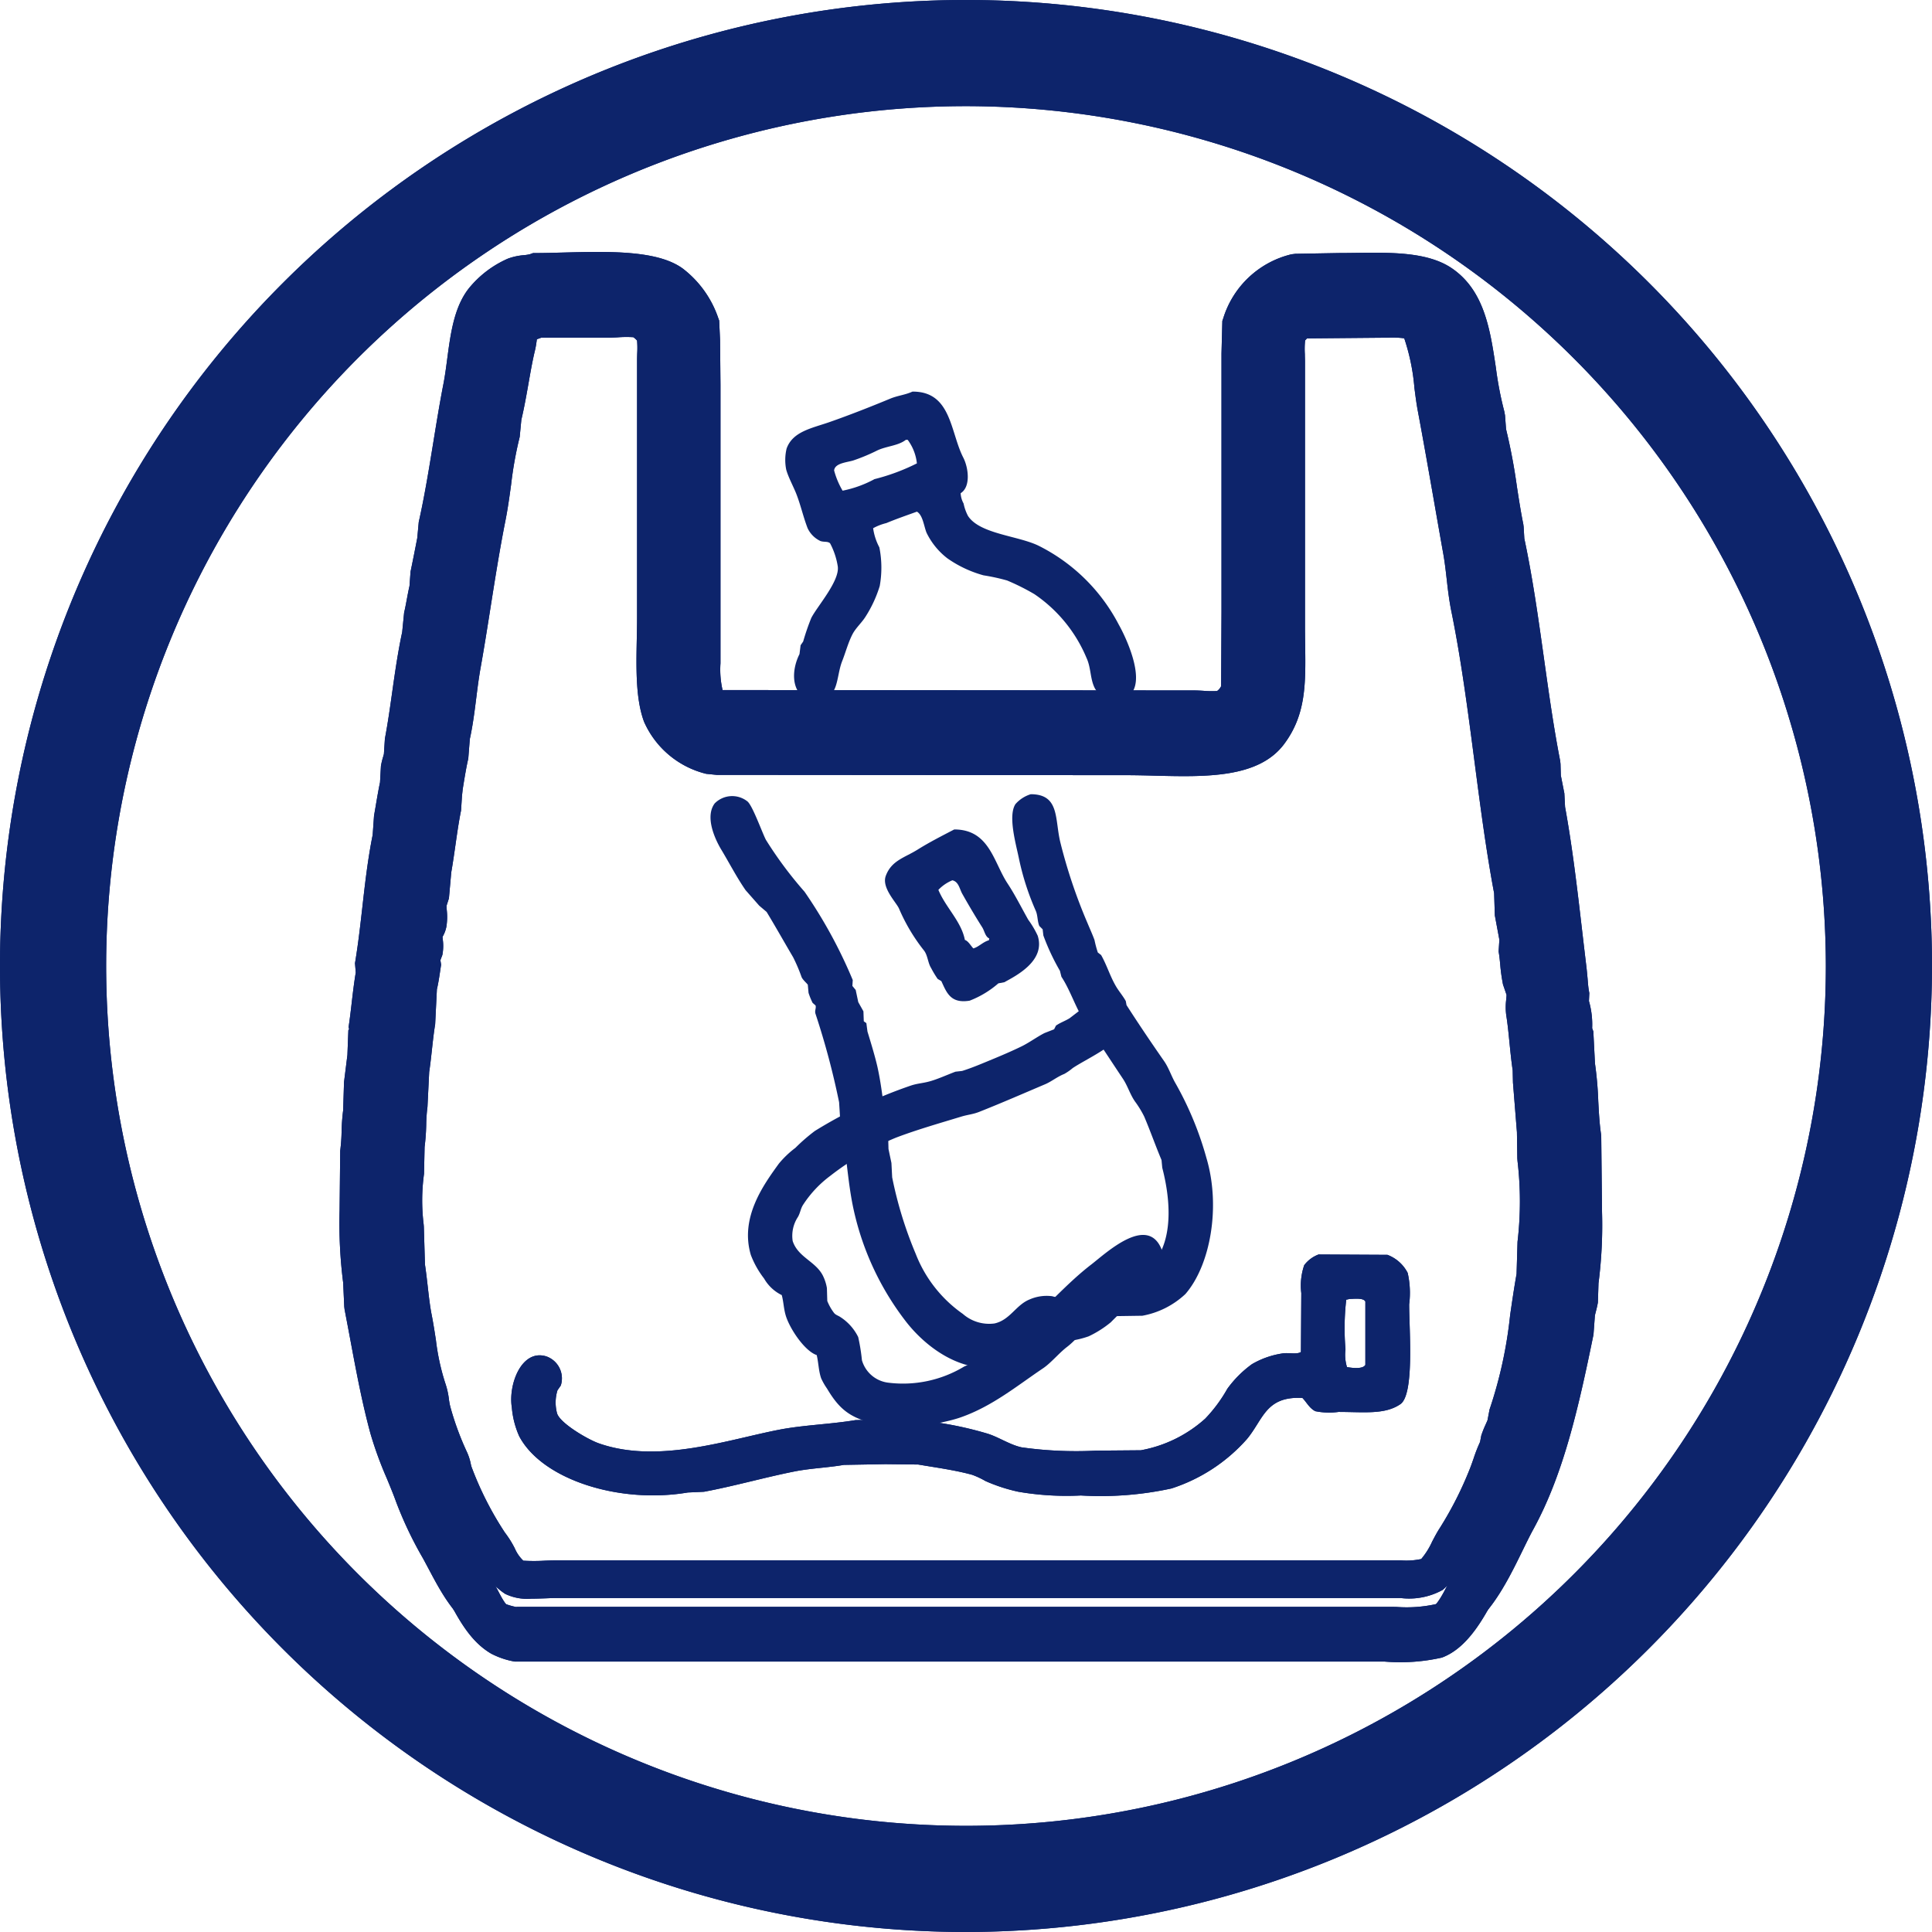 <svg xmlns="http://www.w3.org/2000/svg" width="155" height="155" viewBox="0 0 155 155">
  <g id="Group_1140" data-name="Group 1140" transform="translate(-1633.001 -3164.703)">
    <path id="Path_929" data-name="Path 929" d="M2014.076,3273.5a14.6,14.6,0,0,0-6.437-6.349c-1.652-.811-4.721-.939-5.669-2.391a3.712,3.712,0,0,1-.355-1,1.873,1.873,0,0,1-.236-.827c.823-.507.632-2.037.207-2.864-1.047-2.039-.945-5.31-4.075-5.286-.575.266-1.174.314-1.772.561-1.559.647-3.3,1.332-4.9,1.89-1.394.487-2.939.745-3.426,2.126a3.969,3.969,0,0,0-.029,1.683c.167.606.57,1.34.8,1.919.375.957.55,1.82.915,2.776a2.14,2.14,0,0,0,1.034,1.034c.294.1.57.006.768.177a5.885,5.885,0,0,1,.62,1.86c.162,1.175-1.664,3.217-2.126,4.134a18.445,18.445,0,0,0-.65,1.889l-.207.3c-.029.236-.058.472-.088.709-.605,1.2-.673,2.791.384,3.514a2.056,2.056,0,0,0,1.033.147c1.789-.021,1.49-1.791,2.008-3.1.276-.7.479-1.481.827-2.155.26-.5.745-.928,1.033-1.388a9.912,9.912,0,0,0,1.152-2.48,8.3,8.3,0,0,0-.03-3.1,4.644,4.644,0,0,1-.5-1.536,4.321,4.321,0,0,1,1.063-.413c.779-.326,1.623-.617,2.451-.916.473.277.555,1.146.768,1.683a5.743,5.743,0,0,0,1.683,2.067,9.347,9.347,0,0,0,2.894,1.359,15.962,15.962,0,0,1,1.89.413,18.253,18.253,0,0,1,2.185,1.093,11.56,11.56,0,0,1,4.193,5.138c.365.783.275,1.711.679,2.45a1.881,1.881,0,0,0,2.953.325c.982-1.321-.468-4.423-1.034-5.433m-19.636-11.693a9.061,9.061,0,0,1-2.539.915,6.481,6.481,0,0,1-.68-1.624c.063-.59,1.023-.643,1.536-.8a15.059,15.059,0,0,0,1.919-.8c.753-.359,1.687-.372,2.3-.856h.148a3.858,3.858,0,0,1,.738,1.89,16.457,16.457,0,0,1-3.425,1.27" transform="translate(-291.307 -58.662)" fill="#0d246b" fill-rule="evenodd"/>
    <path id="Path_920" data-name="Path 920" d="M2015.641,3287.083c2.316.006,1.915,1.972,2.362,3.839a42.174,42.174,0,0,0,2.185,6.5c.2.483.408.934.561,1.358a8.837,8.837,0,0,0,.266,1l.266.207c.479.85.717,1.712,1.21,2.539.223.373.565.776.768,1.152.02.108.04.216.059.324.962,1.5,1.992,3.026,3.012,4.489.4.578.581,1.218.945,1.831a26.464,26.464,0,0,1,2.451,5.935c1.168,3.91.321,8.616-1.683,10.925a6.82,6.82,0,0,1-3.455,1.742l-2.037.03q-.252.25-.5.5a8.39,8.39,0,0,1-1.772,1.122,7.3,7.3,0,0,1-2.126.413l-1.24-.029a8.129,8.129,0,0,1-2.953,1.919c-3.7,1.039-6.815-1.513-8.357-3.514a22.574,22.574,0,0,1-4.163-8.888c-.518-2.3-.6-4.909-1.093-7.264q-.043-.708-.088-1.417a62.265,62.265,0,0,0-1.89-7.087c-.093-.253.071-.46,0-.679l-.236-.207a5.85,5.85,0,0,1-.325-.8c-.02-.216-.039-.433-.059-.65-.063-.115-.4-.383-.5-.62a13.562,13.562,0,0,0-.679-1.594c-.717-1.215-1.4-2.436-2.126-3.632l-.591-.5-1.092-1.24c-.717-1.031-1.3-2.171-1.949-3.248-.543-.9-1.324-2.664-.532-3.721a1.971,1.971,0,0,1,2.6-.177c.414.283,1.194,2.5,1.506,3.1a31.594,31.594,0,0,0,3.1,4.164,38.525,38.525,0,0,1,3.868,7.087c-.009.157-.019.315-.029.472l.266.325c.069.325.137.649.206.974l.414.738c.01.266.019.532.029.8l.207.147q.043.341.089.679c.256.837.6,1.959.8,2.835.4,1.8.525,3.68.856,5.463l.03,1.122q.117.561.236,1.122.03.576.059,1.152a31.877,31.877,0,0,0,1.89,6.141,10.535,10.535,0,0,0,3.779,4.814,3.2,3.2,0,0,0,2.54.767c1.244-.274,1.712-1.474,2.8-1.919a3.408,3.408,0,0,1,1.831-.266,2.432,2.432,0,0,0,1.653-.088c.472-.255.726-.732,1.122-1.034a7.929,7.929,0,0,1,1.506-.827c.612-.278,1.485.074,2.156-.029a2.639,2.639,0,0,0,2.067-1.211c1.185-1.964.921-4.821.325-7.116-.02-.207-.04-.414-.059-.62-.49-1.163-.9-2.338-1.388-3.485a7.959,7.959,0,0,0-.739-1.21c-.406-.583-.585-1.248-.974-1.831-.978-1.464-1.977-3.011-2.982-4.459-.781-1.123-1.2-2.588-1.949-3.72-.04-.158-.079-.315-.118-.473a18.183,18.183,0,0,1-1.329-2.834c-.02-.168-.039-.335-.059-.5-.089-.089-.177-.178-.266-.266-.16-.369-.122-.868-.295-1.24a21.024,21.024,0,0,1-1.358-4.252c-.24-1.146-.865-3.343-.266-4.282a2.669,2.669,0,0,1,1.24-.8" transform="translate(-299.939 -58.662)" fill="#0d246b" fill-rule="evenodd"/>
    <path id="Path_925" data-name="Path 925" d="M2033.092,3298.45a7.459,7.459,0,0,0-.767-1.3c-.563-1-1.044-1.973-1.654-2.9-1.127-1.7-1.45-4.339-4.282-4.34-1.047.546-2.006,1.033-2.952,1.625-1.031.643-2.085.864-2.54,2.1-.352.956.854,2.134,1.063,2.627a14.725,14.725,0,0,0,2.008,3.367c.291.378.312,1,.561,1.389a7.7,7.7,0,0,0,.532.885c.1.058.2.117.295.177.418.9.728,1.826,2.274,1.565a7.734,7.734,0,0,0,2.3-1.388l.472-.089c1.026-.555,3.309-1.742,2.687-3.721m-3.927.355c-.485.14-.8.53-1.24.65-.2-.2-.4-.589-.679-.68-.283-1.481-1.544-2.607-2.126-4.015a3.262,3.262,0,0,1,1.122-.768c.51.115.571.689.8,1.093.486.865,1.056,1.832,1.6,2.686.181.289.238.747.561.887l-.03.147" transform="translate(-316.832 -58.662)" fill="#0d246b" fill-rule="evenodd"/>
    <path id="Path_921" data-name="Path 921" d="M1995.562,3303.707a1.891,1.891,0,0,1,1.24,2.628c-.53,1.016-2.792,2.035-3.809,2.716a4.441,4.441,0,0,1-.679.473c-.575.228-1.018.607-1.536.827-1.746.741-3.5,1.508-5.285,2.214-.523.207-.907.22-1.447.384-1.69.515-3.567,1.051-5.226,1.683a22.488,22.488,0,0,0-5.286,3.071,9,9,0,0,0-2.185,2.333c-.2.317-.218.646-.413.974a2.752,2.752,0,0,0-.414,1.92c.43,1.31,1.836,1.623,2.422,2.775a3.563,3.563,0,0,1,.324,1l.03,1.034a4.094,4.094,0,0,0,.531.945c.136.183.339.22.532.354a4.015,4.015,0,0,1,1.417,1.595,15.4,15.4,0,0,1,.3,1.86,2.51,2.51,0,0,0,2.1,1.8,9.493,9.493,0,0,0,6.112-1.3,10.615,10.615,0,0,0,1.388-.709c.937-.823,2.078-1.434,3.042-2.215,2.011-1.629,3.692-3.669,5.757-5.255,1.2-.926,4.616-4.156,5.7-1.063a1.94,1.94,0,0,1-.531,1.742,11.336,11.336,0,0,1-1.476.974c-1.191.859-2.338,1.852-3.455,2.805-.764.652-1.389,1.548-2.185,2.156-.642.49-1.294,1.293-1.92,1.712-2.057,1.38-4.05,3.036-6.584,3.928-1.029.361-2.166.51-3.249.8a7.867,7.867,0,0,1-3.188-.177c-2.353-.477-3.263-1.158-4.312-2.924a5.134,5.134,0,0,1-.472-.826c-.208-.614-.2-1.188-.354-1.861-.976-.327-2.167-2.126-2.481-3.159-.174-.575-.178-1.126-.325-1.654a3.29,3.29,0,0,1-1.417-1.328,7.393,7.393,0,0,1-1.063-1.89c-.891-3,1.014-5.621,2.244-7.323a7.726,7.726,0,0,1,1.329-1.27,14.666,14.666,0,0,1,1.565-1.358,38.118,38.118,0,0,1,7.677-3.632c.575-.194.973-.187,1.565-.355.646-.182,1.432-.542,2.038-.767l.531-.059c.487-.149,1.065-.373,1.595-.591,1.05-.432,2.145-.878,3.189-1.387.611-.3,1.233-.762,1.83-1.064l.768-.3.148-.295c.349-.245.737-.371,1.092-.591l1-.767.443-.089c.187-.125.362-.414.62-.472.22-.051.544.06.768-.03" transform="translate(-273.926 -58.662)" fill="#0d246b" fill-rule="evenodd"/>
    <g id="Group_445" data-name="Group 445" transform="translate(-0.02 -110)">
      <path id="Path_917" data-name="Path 917" d="M2002.384,3378.365a77.5,77.5,0,1,1,77.5-77.5,77.588,77.588,0,0,1-77.5,77.5m0-146.483a68.983,68.983,0,1,0,68.983,68.983,69.062,69.062,0,0,0-68.983-68.983" transform="translate(-291.863 51.337)" fill="#0d246b"/>
      <path id="Path_918" data-name="Path 918" d="M2051.816,3319.349q-.016-1.455-.031-2.91c-.28-1.86-.2-4.1-.5-5.885q-.063-1.247-.125-2.495c-.044-.128-.164-.128-.217-.287a4.321,4.321,0,0,0-.156-2.367c.011-.234.021-.469.031-.7-.108-.609-.125-1.37-.218-2.144-.509-4.3-.941-8.805-1.707-13.111-.021-.406-.042-.811-.063-1.215q-.14-.688-.279-1.376-.016-.543-.031-1.087c-1.138-6.016-1.65-12.462-2.889-18.389q-.031-.544-.062-1.088c-.5-2.521-.751-5.394-1.4-7.867l-.093-1.279c-1.112-3.957-.626-8.849-3.6-10.937-1.807-1.268-5.139-.992-8.2-.992l-3.478.064a6.149,6.149,0,0,0-4.38,4.254l-.061,2.4V3273.2q-.016,3.2-.031,6.4a2.531,2.531,0,0,1-1.181,1.534,6.951,6.951,0,0,1-2.484.1h-6.118l-31.989-.033c-1.507-.379-1.366-2.261-1.366-4.221v-22.45q-.014-1.807-.031-3.614-.031-.687-.062-1.375a7.071,7.071,0,0,0-2.3-3.326c-1.957-1.5-7.34-1.007-10.839-.992-.519.205-1.226.137-1.739.352a6.857,6.857,0,0,0-2.391,1.823c-1.4,1.628-1.379,4.8-1.863,7.356-.7,3.685-1.177,7.72-1.988,11.417-.031.394-.062.789-.093,1.183-.159.849-.388,2.045-.558,2.878q-.032.545-.062,1.087c-.155.63-.31,1.708-.466,2.336q-.063.735-.124,1.47c-.6,2.8-.879,6-1.4,8.827-.02.394-.042.789-.062,1.183-.061.328-.188.641-.249,1.023q-.031.657-.062,1.312c-.172.779-.356,2.019-.5,2.814q-.047.751-.094,1.5c-.688,3.468-.838,6.93-1.4,10.426q.032.384.062.767c-.254,1.512-.348,2.835-.558,4.35.041.181.083.363.124.544l-.186.288q-.032.831-.062,1.662l-.28,2.3q-.031,1.135-.062,2.271c-.159,1-.08,2.306-.249,3.421v1.728q-.016,1.359-.031,2.718a39.538,39.538,0,0,0,.28,6.012q.047,1.04.093,2.079c.663,3.512,1.2,6.876,2.05,10.106.5,1.88,1.409,3.758,2.019,5.5a30.3,30.3,0,0,0,2.049,4.413c1.129,2.1,2.114,4.483,4.131,5.661a6.458,6.458,0,0,0,1.894.639h69.783a15.088,15.088,0,0,0,4.6-.319c2.953-1.087,4.487-5.606,5.964-8.379,2.353-4.423,3.528-9.9,4.658-15.575l.093-1.5c.064-.3.188-.721.249-1.087q.016-.736.031-1.472a39.361,39.361,0,0,0,.28-6.108q-.016-1.44-.031-2.878m-3.758,5.948q-.03,1.279-.062,2.558c-.705,4.05-.964,8.182-2.267,11.577l-.093.672c-.112.376-.417.96-.527,1.344l-.093.575c-.369.723-.551,1.494-.87,2.3a31.2,31.2,0,0,1-2.546,5.148c-.559.875-1.1,2.4-1.895,2.975-.644.463-1.775.384-2.888.384h-67.455c-.776,0-2.67.173-3.168-.128-1.039-.632-1.237-1.8-1.956-2.719a27.719,27.719,0,0,1-2.858-5.692c-.187-.457-.165-.795-.372-1.247a25.512,25.512,0,0,1-1.429-4,18.364,18.364,0,0,0-.372-1.823,40.99,40.99,0,0,1-1.15-5.853c-.25-1.3-.347-2.884-.558-4.285q-.047-1.614-.093-3.23a17.954,17.954,0,0,1,.031-4.6q.016-1.056.031-2.111c.172-1.143.089-2.4.249-3.421q.061-1.392.124-2.783c.188-1.222.293-2.831.5-4.03q.063-1.422.124-2.846c.122-.46.221-1.171.311-1.791l-.093-.608.249-.543c.11-.486-.12-1.179.031-1.631a3.571,3.571,0,0,0,.28-.64c.1-.574-.064-1.217,0-1.727q.124-.4.249-.8.061-.927.123-1.854c.284-1.625.484-3.6.808-5.213q.031-.655.062-1.311c.139-.872.328-2.163.528-3.007l.093-1.471c.414-1.864.523-3.882.869-5.884.683-3.955,1.226-8.2,1.988-12.121.463-2.387.584-4.837,1.18-7.067l.093-1.248c.438-1.835.694-4,1.118-5.82a4.908,4.908,0,0,1,.342-1.44c.279-.482.8-.559,1.335-.8h5.559a10.419,10.419,0,0,1,2.639.064,2.592,2.592,0,0,1,1.088.959,5.8,5.8,0,0,1,.186,2.367v21.2c0,2.706-.265,6.02.466,8.028a5.9,5.9,0,0,0,3.945,3.325l.869.064h32.454c4.4,0,9.52.682,11.429-1.95,1.7-2.343,1.366-4.9,1.366-8.891v-21.683a6.393,6.393,0,0,1,.187-2.463,2.609,2.609,0,0,1,1.087-.959l1.895-.064h4.442c1.075,0,2.3-.123,2.857.416,1.014.984,1.213,4.954,1.553,6.812.7,3.828,1.377,7.94,2.049,11.8.293,1.682.324,3.11.653,4.766,1.5,7.537,2.1,16.018,3.447,23.313q.031.976.062,1.951.187.975.373,1.952c-.02.33-.042.66-.062.991.118.741.137,1.643.311,2.462l.28.8c.124.586-.1,1.192,0,1.854.219,1.389.313,3.222.527,4.606.011.49.02.981.031,1.471q.156,1.839.311,3.678.016,1.1.031,2.206a30.672,30.672,0,0,1,0,7.132" transform="translate(-291.863 51.338)" fill="#0d246b" fill-rule="evenodd"/>
      <path id="Path_919" data-name="Path 919" d="M2037.769,3355.312c-.3,0-.605,0-.907-.008s-.574-.007-.855-.007l-70.107-.023a8.05,8.05,0,0,1-2.378-.8c-2.1-1.195-3.231-3.323-4.227-5.2-.16-.3-.32-.6-.483-.9a30.408,30.408,0,0,1-2.15-4.52c-.22-.613-.482-1.244-.748-1.888a29.9,29.9,0,0,1-1.308-3.587c-.673-2.477-1.139-4.971-1.632-7.612q-.217-1.161-.444-2.345l-.027-.218-.088-1.935a37.531,37.531,0,0,1-.286-5.793l.049-4.79a14.105,14.105,0,0,0,.112-1.546,15.7,15.7,0,0,1,.124-1.695l.07-2.264.272-2.179.076-1.98.059-.089-.04-.17.041-.284c.084-.588.149-1.144.213-1.7.089-.763.181-1.552.321-2.393l-.062-.743.03-.185c.234-1.427.4-2.889.56-4.3.214-1.895.435-3.853.829-5.811l.108-1.535.139-.806c.107-.635.226-1.336.342-1.869l.073-1.318a6.043,6.043,0,0,1,.181-.753c.019-.069.041-.137.057-.206l.08-1.231c.221-1.172.4-2.4.58-3.693.23-1.619.468-3.293.807-4.856l.157-1.58c.073-.285.144-.672.216-1.059s.143-.758.214-1.064l.084-1.148c.163-.779.382-1.885.539-2.7l.119-1.281c.462-2.052.821-4.264,1.169-6.4.253-1.552.513-3.156.811-4.681.123-.63.211-1.3.3-1.977.286-2.159.581-4.391,1.915-5.9a8.356,8.356,0,0,1,2.955-2.174,4.755,4.755,0,0,1,1.283-.279,3.4,3.4,0,0,0,.487-.076l.253-.094.279,0c.63,0,1.323-.021,2.045-.039,3.782-.1,7.69-.2,9.707,1.3a8.394,8.394,0,0,1,2.82,3.94l.078.216.072,1.568.033,3.579,0,22.351a7.326,7.326,0,0,0,.167,2.144l37.836.031c.214,0,.472.013.747.03a7.832,7.832,0,0,0,1.089.018.979.979,0,0,0,.327-.389l.03-5.978V3251.72l.068-2.609.076-.219a7.578,7.578,0,0,1,5.47-5.126l.31-.038,3.482-.062c.485,0,.95-.007,1.414-.013,2.82-.037,5.74-.076,7.667,1.24,2.6,1.777,3.069,4.915,3.523,7.949a28.043,28.043,0,0,0,.68,3.538l.056.307.083,1.107a46.772,46.772,0,0,1,.872,4.618c.163,1.054.317,2.05.511,3l.028.214.055.945c.667,3.128,1.128,6.426,1.576,9.616.383,2.73.778,5.551,1.3,8.218l.027.248.026.923.283,1.439.057,1.088c.6,3.293.993,6.7,1.377,9.992q.163,1.4.328,2.778c.042.334.069.667.1.987.03.366.055.712.11,1.014l.03.166-.029.64a6.807,6.807,0,0,1,.257,2.174c.006.017.013.033.019.051l.076.211.131,2.568a28.416,28.416,0,0,1,.264,3.01c.048.91.1,1.853.222,2.657l.017.213.063,6.033a36.426,36.426,0,0,1-.283,5.721l-.049,1.541c-.045.266-.119.558-.187.823l-.052.207-.114,1.547c-1.213,5.934-2.413,11.2-4.816,15.6-.289.527-.578,1.122-.882,1.743-1.322,2.7-2.965,6.066-5.9,7.119a10.136,10.136,0,0,1-3.344.414m-71.468-3.034h69.706c.293,0,.594,0,.893.007a10.9,10.9,0,0,0,3.2-.231c1.783-.638,3.128-3.392,4.208-5.6.326-.665.638-1.3.946-1.865,2.187-4,3.329-9,4.487-14.653l.118-1.589c.027-.123.063-.264.1-.415s.083-.317.115-.474l.051-1.542a33.45,33.45,0,0,0,.258-5.312l-.061-5.9c-.135-.923-.187-1.9-.236-2.85a24.865,24.865,0,0,0-.24-2.75l-.02-.177-.1-1.951a1.81,1.81,0,0,1-.163-.348l-.216-.63.262-.48a6.468,6.468,0,0,0-.223-1.259l-.055-.216,0-.283.023-.523c-.052-.345-.085-.726-.119-1.127-.022-.282-.046-.574-.082-.868-.113-.923-.22-1.855-.329-2.794-.382-3.278-.777-6.669-1.366-9.894l-.022-.191-.057-1.07-.287-1.491-.028-.938c-.521-2.708-.917-5.526-1.3-8.253-.445-3.176-.906-6.461-1.562-9.516l-.031-.231-.055-.951c-.2-.988-.36-2.027-.514-3.034a42.974,42.974,0,0,0-.842-4.436l-.048-.28-.083-1.094a31.547,31.547,0,0,1-.722-3.775c-.391-2.612-.727-4.867-2.24-5.9-1.141-.78-3.687-.745-5.931-.716-.478.006-.956.013-1.427.013l-3.287.058a4.589,4.589,0,0,0-3.078,2.924l-.055,2.093v20.685l-.032,6.446-.055.2a3.975,3.975,0,0,1-1.916,2.416,5.027,5.027,0,0,1-2.632.3c-.21-.013-.407-.025-.569-.025l-38.5-.074c-2.545-.625-2.528-3.341-2.517-5.138v-22.32l-.08-4.552a5.3,5.3,0,0,0-1.7-2.339c-1.184-.881-5.187-.778-7.834-.709-.658.017-1.293.033-1.88.039a6.045,6.045,0,0,1-.923.158,3.465,3.465,0,0,0-.488.076,5.324,5.324,0,0,0-1.832,1.378c-.724.82-.958,2.587-1.184,4.3-.1.738-.2,1.472-.33,2.161-.289,1.479-.545,3.059-.794,4.588-.35,2.147-.711,4.367-1.181,6.477l-.107,1.209c-.153.8-.372,1.908-.541,2.721l-.1,1.228c-.07.278-.138.653-.209,1.029-.075.4-.152.8-.227,1.125l-.144,1.51c-.325,1.48-.56,3.133-.787,4.731-.176,1.238-.359,2.517-.584,3.727l-.081,1.26c-.037.187-.088.371-.143.56-.03.1-.062.207-.086.321l-.093,1.441c-.114.5-.231,1.207-.339,1.84l-.128.745-.116,1.59c-.38,1.861-.588,3.7-.809,5.651-.156,1.391-.32,2.827-.55,4.267l.064.754-.034.193c-.147.844-.237,1.625-.329,2.419-.056.487-.114.979-.184,1.49l.211.894-.315.472-.056,1.324-.27,2.171-.079,2.342a12.217,12.217,0,0,0-.1,1.426,17.551,17.551,0,0,1-.126,1.775l-.031,4.449a34.764,34.764,0,0,0,.258,5.376l.02.186.088,1.917c.147.759.287,1.51.427,2.256.482,2.579.938,5.015,1.578,7.375a27.693,27.693,0,0,0,1.184,3.223c.285.689.565,1.365.8,2.023a27.569,27.569,0,0,0,1.953,4.083c.171.309.338.624.505.94.881,1.662,1.714,3.23,3.054,3.993a5.051,5.051,0,0,0,1.293.427m1.18-.672a4.063,4.063,0,0,1-2.086-.384,5.046,5.046,0,0,1-1.87-2.187,5.4,5.4,0,0,0-.5-.815,26.932,26.932,0,0,1-3.073-5.907,4.626,4.626,0,0,1-.254-.831,1.639,1.639,0,0,0-.094-.326,25.82,25.82,0,0,1-1.524-4.156,8.365,8.365,0,0,1-.177-.924,3.606,3.606,0,0,0-.155-.719,20.758,20.758,0,0,1-.891-4.009c-.1-.625-.193-1.265-.322-1.92-.156-.794-.256-1.666-.351-2.508-.066-.586-.133-1.172-.219-1.73l-.018-.187-.09-3.059a18.75,18.75,0,0,1,.029-4.743l.047-2.166a13.779,13.779,0,0,0,.114-1.56,15.471,15.471,0,0,1,.122-1.693l.138-2.8c.085-.535.151-1.148.219-1.765.08-.727.16-1.458.265-2.087l.172-3.009c.083-.309.169-.863.24-1.341l-.129-.823.336-.715c-.007-.06-.017-.137-.024-.215a3.429,3.429,0,0,1,.1-1.457,2.754,2.754,0,0,1,.228-.481l0,0a4.286,4.286,0,0,0-.02-.479,5.188,5.188,0,0,1,0-1.044l.06-.268.193-.6.131-1.79c.12-.669.225-1.4.331-2.143.137-.961.279-1.954.461-2.858l.134-1.7c.128-.8.287-1.79.461-2.543l.12-1.545c.221-.973.352-2.009.49-3.108.106-.846.214-1.7.365-2.555.278-1.564.532-3.175.787-4.792.369-2.34.752-4.76,1.209-7.051.18-.907.311-1.86.437-2.781a33.929,33.929,0,0,1,.729-4.068l.121-1.319c.213-.867.388-1.856.556-2.814s.343-1.94.562-2.849a4.275,4.275,0,0,0,.073-.425,3.5,3.5,0,0,1,.437-1.4,3.038,3.038,0,0,1,1.737-1.28c.1-.035.2-.071.3-.115l.286-.124h5.875c.211,0,.443-.012.683-.024a7.22,7.22,0,0,1,2.4.152,3.992,3.992,0,0,1,1.929,1.583,4.7,4.7,0,0,1,.423,2.634c0,.163-.011.322-.011.468v20.662c0,.555-.012,1.135-.023,1.724-.04,2.01-.085,4.288.394,5.569a4.337,4.337,0,0,0,2.791,2.275l.671.048h32.429c.762,0,1.546.019,2.331.039,3.178.081,6.781.17,7.9-1.333,1.144-1.536,1.122-3.258,1.083-6.11-.007-.521-.015-1.07-.015-1.65v-21.131c0-.153,0-.318-.009-.486a5.156,5.156,0,0,1,.386-2.648,3.974,3.974,0,0,1,1.959-1.643l.193-.06,2.1-.069,4.981-.007a4.623,4.623,0,0,1,3.407.822c1.064,1.007,1.4,3.054,1.766,5.838.08.615.153,1.181.235,1.62.459,2.447.91,5.014,1.354,7.552.234,1.335.468,2.662.7,3.96.144.8.226,1.543.308,2.258.089.8.175,1.549.337,2.351.8,3.941,1.354,8.159,1.886,12.237.483,3.7.94,7.2,1.568,10.5l.026.233.057,1.779.387,1.973-.063,1c.039.276.069.57.1.871.04.4.081.818.153,1.182l.3.869a4.237,4.237,0,0,1,.033,1.357,2.377,2.377,0,0,0-.019.529c.119.732.2,1.564.281,2.369.074.743.146,1.484.248,2.124l.018.206.031,1.434.311,3.595.03,2.049a31,31,0,0,1,0,7.2l-.083,2.63c-.2,1.108-.361,2.223-.521,3.326a38.641,38.641,0,0,1-1.763,8.073l-.12.711a7.851,7.851,0,0,1-.324.812c-.064.146-.132.291-.178.416l-.114.687-.114.218a8.5,8.5,0,0,0-.457,1.15c-.108.314-.22.633-.351.96a31.737,31.737,0,0,1-2.686,5.278c-.156.237-.306.532-.466.838a6.665,6.665,0,0,1-1.825,2.469,5.56,5.56,0,0,1-3.338.649l-6.508,0h-61.421c-.168,0-.395.01-.646.02-.445.016-.844.029-1.205.029m-.65-3.049a14.392,14.392,0,0,0,1.741,0c.3-.012.563-.021.761-.021l67.957,0a5.755,5.755,0,0,0,1.595-.111,5.966,5.966,0,0,0,.873-1.39c.209-.4.413-.785.617-1.094a28.567,28.567,0,0,0,2.412-4.757c.111-.275.2-.544.295-.808a12.293,12.293,0,0,1,.522-1.339l.1-.521a7.872,7.872,0,0,1,.336-.852c.059-.133.12-.263.164-.377l.163-.857a34.946,34.946,0,0,0,1.651-7.571c.159-1.1.322-2.205.517-3.308l.076-2.568a27.752,27.752,0,0,0,0-6.494l-.016-.208-.031-2.1-.319-3.986-.021-.975c-.1-.668-.179-1.432-.255-2.2s-.153-1.544-.257-2.183a4.851,4.851,0,0,1-.007-1.3c.012-.125.027-.287.025-.378l-.283-.827a13.908,13.908,0,0,1-.225-1.619c-.029-.3-.057-.592-.1-.861l-.027-.168.06-.941-.363-1.952-.058-1.783c-.634-3.357-1.112-7.018-1.574-10.559-.526-4.026-1.069-8.189-1.851-12.025-.19-.934-.287-1.788-.38-2.615-.076-.667-.151-1.341-.28-2.064-.232-1.3-.466-2.632-.7-3.971-.443-2.526-.89-5.08-1.348-7.516-.091-.484-.174-1.109-.261-1.787a16.775,16.775,0,0,0-.817-3.982,7.374,7.374,0,0,0-1.317-.05l-6.479.057c-.043.045-.11.11-.157.165a6.876,6.876,0,0,0-.021,1.1c0,.2.011.393.011.573v21.131c0,.565.007,1.1.014,1.61.043,3.128.075,5.6-1.681,7.958-2.052,2.755-6.291,2.647-10.391,2.545-.759-.02-1.517-.038-2.255-.039l-32.879-.023-.848-.086a7.36,7.36,0,0,1-4.983-4.173c-.682-1.823-.633-4.3-.585-6.69.012-.569.023-1.128.023-1.664V3252.25c0-.175.006-.366.012-.562a6.986,6.986,0,0,0-.013-1,1.556,1.556,0,0,0-.3-.27,9,9,0,0,0-1.284.013c-.291.014-.572.026-.827.026h-5.276l-.15.056c-.068.025-.135.046-.2.071-.009.055-.018.125-.026.184-.03.212-.064.444-.128.713-.2.821-.355,1.72-.523,2.671s-.346,1.958-.569,2.886l-.133,1.379a30.179,30.179,0,0,0-.688,3.821c-.132.965-.269,1.964-.469,2.961-.444,2.231-.821,4.62-1.187,6.93-.258,1.637-.515,3.268-.8,4.85-.143.8-.243,1.608-.343,2.4-.136,1.082-.277,2.2-.515,3.281l-.124,1.575c-.158.651-.317,1.643-.445,2.441l-.058.525-.077,1.191c-.173.843-.315,1.833-.452,2.791-.107.747-.214,1.487-.333,2.167l-.187,2.084-.192.6c0,.1.012.233.019.342a5,5,0,0,1-.03,1.334,2.628,2.628,0,0,1-.308.814c0,.074.014.151.02.229a3.8,3.8,0,0,1-.037,1.233l-.156.411.057.362-.051.337c-.083.57-.171,1.158-.287,1.638l-.139,2.811c-.1.594-.179,1.3-.255,2-.07.635-.139,1.266-.224,1.823l-.138,2.8a12.364,12.364,0,0,0-.1,1.415,17.111,17.111,0,0,1-.13,1.8l-.047,2.159a15.648,15.648,0,0,0-.031,4.033l.016.184.091,3.055c.085.568.154,1.164.221,1.757.093.819.181,1.592.314,2.264.137.7.242,1.382.344,2.047a18.183,18.183,0,0,0,.743,3.43,6.234,6.234,0,0,1,.3,1.312,5.266,5.266,0,0,0,.111.6,22.872,22.872,0,0,0,1.336,3.637,4.33,4.33,0,0,1,.306.944,1.727,1.727,0,0,0,.091.325,26.2,26.2,0,0,0,2.646,5.189,8.046,8.046,0,0,1,.8,1.278,2.954,2.954,0,0,0,.652.952" transform="translate(-291.863 51.338)" fill="#0d246b"/>
      <path id="Path_922" data-name="Path 922" d="M2039.382,3330.193a7.2,7.2,0,0,0-.118-2.539,3.026,3.026,0,0,0-1.624-1.447l-5.522-.029a2.57,2.57,0,0,0-1.152.856,5.019,5.019,0,0,0-.236,2.244q-.015,2.362-.029,4.724c-.353.223-.989.026-1.506.119a6.861,6.861,0,0,0-2.422.856,8.773,8.773,0,0,0-1.978,1.979,11.815,11.815,0,0,1-1.772,2.391,10.53,10.53,0,0,1-5.167,2.539l-3.6.03a31.255,31.255,0,0,1-5.964-.265c-.933-.2-1.814-.808-2.717-1.093a28.537,28.537,0,0,0-3.779-.856c-1.316-.22-2.487-.05-3.839-.266l-2.982.029c-2.059.342-4.16.392-6.113.768-4.108.791-9.736,2.778-14.5,1.093-.879-.311-3.082-1.6-3.337-2.392a3.346,3.346,0,0,1,.03-1.86l.266-.384a1.867,1.867,0,0,0-1.152-2.333c-1.986-.628-3.076,2.242-2.775,4.1a7.079,7.079,0,0,0,.59,2.3c1.828,3.471,8.007,5.452,13.524,4.517l1.3-.059c2.47-.463,4.827-1.143,7.234-1.624,1.321-.263,2.689-.305,3.987-.532l3.337-.059,2.627.03c1.464.247,2.995.455,4.341.827a6.657,6.657,0,0,1,1.063.5,13.673,13.673,0,0,0,2.628.856,22.815,22.815,0,0,0,5.02.3,26.724,26.724,0,0,0,7.264-.562,13.688,13.688,0,0,0,6.053-3.956c1.327-1.586,1.5-3.461,4.459-3.307.354.368.554.816,1.033,1.062a5.534,5.534,0,0,0,1.86.06c2.05,0,3.712.231,4.961-.62,1.142-.779.709-5.941.709-8m-3.514,4.843c-.193.356-1.037.26-1.476.177a3.377,3.377,0,0,1-.118-1.417,20.2,20.2,0,0,1,.059-3.986l.265-.06c.448-.016,1.121-.095,1.27.207Z" transform="translate(-293.309 49.169)" fill="#0d246b" fill-rule="evenodd"/>
    </g>
    <g id="Group_1138" data-name="Group 1138" transform="translate(-0.02 -110)">
      <path id="Path_917-2" data-name="Path 917" d="M2002.384,3378.365a77.5,77.5,0,1,1,77.5-77.5,77.588,77.588,0,0,1-77.5,77.5m0-146.483a68.983,68.983,0,1,0,68.983,68.983,69.062,69.062,0,0,0-68.983-68.983" transform="translate(-291.863 51.337)" fill="#0d246b"/>
      <path id="Path_918-2" data-name="Path 918" d="M2051.816,3319.349q-.016-1.455-.031-2.91c-.28-1.86-.2-4.1-.5-5.885q-.063-1.247-.125-2.495c-.044-.128-.164-.128-.217-.287a4.321,4.321,0,0,0-.156-2.367c.011-.234.021-.469.031-.7-.108-.609-.125-1.37-.218-2.144-.509-4.3-.941-8.805-1.707-13.111-.021-.406-.042-.811-.063-1.215q-.14-.688-.279-1.376-.016-.543-.031-1.087c-1.138-6.016-1.65-12.462-2.889-18.389q-.031-.544-.062-1.088c-.5-2.521-.751-5.394-1.4-7.867l-.093-1.279c-1.112-3.957-.626-8.849-3.6-10.937-1.807-1.268-5.139-.992-8.2-.992l-3.478.064a6.149,6.149,0,0,0-4.38,4.254l-.061,2.4V3273.2q-.016,3.2-.031,6.4a2.531,2.531,0,0,1-1.181,1.534,6.951,6.951,0,0,1-2.484.1h-6.118l-31.989-.033c-1.507-.379-1.366-2.261-1.366-4.221v-22.45q-.014-1.807-.031-3.614-.031-.687-.062-1.375a7.071,7.071,0,0,0-2.3-3.326c-1.957-1.5-7.34-1.007-10.839-.992-.519.205-1.226.137-1.739.352a6.857,6.857,0,0,0-2.391,1.823c-1.4,1.628-1.379,4.8-1.863,7.356-.7,3.685-1.177,7.72-1.988,11.417-.031.394-.062.789-.093,1.183-.159.849-.388,2.045-.558,2.878q-.032.545-.062,1.087c-.155.63-.31,1.708-.466,2.336q-.063.735-.124,1.47c-.6,2.8-.879,6-1.4,8.827-.02.394-.042.789-.062,1.183-.061.328-.188.641-.249,1.023q-.031.657-.062,1.312c-.172.779-.356,2.019-.5,2.814q-.047.751-.094,1.5c-.688,3.468-.838,6.93-1.4,10.426q.032.384.062.767c-.254,1.512-.348,2.835-.558,4.35.041.181.083.363.124.544l-.186.288q-.032.831-.062,1.662l-.28,2.3q-.031,1.135-.062,2.271c-.159,1-.08,2.306-.249,3.421v1.728q-.016,1.359-.031,2.718a39.538,39.538,0,0,0,.28,6.012q.047,1.04.093,2.079c.663,3.512,1.2,6.876,2.05,10.106.5,1.88,1.409,3.758,2.019,5.5a30.3,30.3,0,0,0,2.049,4.413c1.129,2.1,2.114,4.483,4.131,5.661a6.458,6.458,0,0,0,1.894.639h69.783a15.088,15.088,0,0,0,4.6-.319c2.953-1.087,4.487-5.606,5.964-8.379,2.353-4.423,3.528-9.9,4.658-15.575l.093-1.5c.064-.3.188-.721.249-1.087q.016-.736.031-1.472a39.361,39.361,0,0,0,.28-6.108q-.016-1.44-.031-2.878m-3.758,5.948q-.03,1.279-.062,2.558c-.705,4.05-.964,8.182-2.267,11.577l-.093.672c-.112.376-.417.96-.527,1.344l-.093.575c-.369.723-.551,1.494-.87,2.3a31.2,31.2,0,0,1-2.546,5.148c-.559.875-1.1,2.4-1.895,2.975-.644.463-1.775.384-2.888.384h-67.455c-.776,0-2.67.173-3.168-.128-1.039-.632-1.237-1.8-1.956-2.719a27.719,27.719,0,0,1-2.858-5.692c-.187-.457-.165-.795-.372-1.247a25.512,25.512,0,0,1-1.429-4,18.364,18.364,0,0,0-.372-1.823,40.99,40.99,0,0,1-1.15-5.853c-.25-1.3-.347-2.884-.558-4.285q-.047-1.614-.093-3.23a17.954,17.954,0,0,1,.031-4.6q.016-1.056.031-2.111c.172-1.143.089-2.4.249-3.421q.061-1.392.124-2.783c.188-1.222.293-2.831.5-4.03q.063-1.422.124-2.846c.122-.46.221-1.171.311-1.791l-.093-.608.249-.543c.11-.486-.12-1.179.031-1.631a3.571,3.571,0,0,0,.28-.64c.1-.574-.064-1.217,0-1.727q.124-.4.249-.8.061-.927.123-1.854c.284-1.625.484-3.6.808-5.213q.031-.655.062-1.311c.139-.872.328-2.163.528-3.007l.093-1.471c.414-1.864.523-3.882.869-5.884.683-3.955,1.226-8.2,1.988-12.121.463-2.387.584-4.837,1.18-7.067l.093-1.248c.438-1.835.694-4,1.118-5.82a4.908,4.908,0,0,1,.342-1.44c.279-.482.8-.559,1.335-.8h5.559a10.419,10.419,0,0,1,2.639.064,2.592,2.592,0,0,1,1.088.959,5.8,5.8,0,0,1,.186,2.367v21.2c0,2.706-.265,6.02.466,8.028a5.9,5.9,0,0,0,3.945,3.325l.869.064h32.454c4.4,0,9.52.682,11.429-1.95,1.7-2.343,1.366-4.9,1.366-8.891v-21.683a6.393,6.393,0,0,1,.187-2.463,2.609,2.609,0,0,1,1.087-.959l1.895-.064h4.442c1.075,0,2.3-.123,2.857.416,1.014.984,1.213,4.954,1.553,6.812.7,3.828,1.377,7.94,2.049,11.8.293,1.682.324,3.11.653,4.766,1.5,7.537,2.1,16.018,3.447,23.313q.031.976.062,1.951.187.975.373,1.952c-.02.33-.042.66-.062.991.118.741.137,1.643.311,2.462l.28.8c.124.586-.1,1.192,0,1.854.219,1.389.313,3.222.527,4.606.011.49.02.981.031,1.471q.156,1.839.311,3.678.016,1.1.031,2.206a30.672,30.672,0,0,1,0,7.132" transform="translate(-291.863 51.338)" fill="#0d246b" fill-rule="evenodd"/>
      <path id="Path_919-2" data-name="Path 919" d="M2037.769,3355.312c-.3,0-.605,0-.907-.008s-.574-.007-.855-.007l-70.107-.023a8.05,8.05,0,0,1-2.378-.8c-2.1-1.195-3.231-3.323-4.227-5.2-.16-.3-.32-.6-.483-.9a30.408,30.408,0,0,1-2.15-4.52c-.22-.613-.482-1.244-.748-1.888a29.9,29.9,0,0,1-1.308-3.587c-.673-2.477-1.139-4.971-1.632-7.612q-.217-1.161-.444-2.345l-.027-.218-.088-1.935a37.531,37.531,0,0,1-.286-5.793l.049-4.79a14.105,14.105,0,0,0,.112-1.546,15.7,15.7,0,0,1,.124-1.695l.07-2.264.272-2.179.076-1.98.059-.089-.04-.17.041-.284c.084-.588.149-1.144.213-1.7.089-.763.181-1.552.321-2.393l-.062-.743.03-.185c.234-1.427.4-2.889.56-4.3.214-1.895.435-3.853.829-5.811l.108-1.535.139-.806c.107-.635.226-1.336.342-1.869l.073-1.318a6.043,6.043,0,0,1,.181-.753c.019-.069.041-.137.057-.206l.08-1.231c.221-1.172.4-2.4.58-3.693.23-1.619.468-3.293.807-4.856l.157-1.58c.073-.285.144-.672.216-1.059s.143-.758.214-1.064l.084-1.148c.163-.779.382-1.885.539-2.7l.119-1.281c.462-2.052.821-4.264,1.169-6.4.253-1.552.513-3.156.811-4.681.123-.63.211-1.3.3-1.977.286-2.159.581-4.391,1.915-5.9a8.356,8.356,0,0,1,2.955-2.174,4.755,4.755,0,0,1,1.283-.279,3.4,3.4,0,0,0,.487-.076l.253-.094.279,0c.63,0,1.323-.021,2.045-.039,3.782-.1,7.69-.2,9.707,1.3a8.394,8.394,0,0,1,2.82,3.94l.078.216.072,1.568.033,3.579,0,22.351a7.326,7.326,0,0,0,.167,2.144l37.836.031c.214,0,.472.013.747.03a7.832,7.832,0,0,0,1.089.018.979.979,0,0,0,.327-.389l.03-5.978V3251.72l.068-2.609.076-.219a7.578,7.578,0,0,1,5.47-5.126l.31-.038,3.482-.062c.485,0,.95-.007,1.414-.013,2.82-.037,5.74-.076,7.667,1.24,2.6,1.777,3.069,4.915,3.523,7.949a28.043,28.043,0,0,0,.68,3.538l.056.307.083,1.107a46.772,46.772,0,0,1,.872,4.618c.163,1.054.317,2.05.511,3l.028.214.055.945c.667,3.128,1.128,6.426,1.576,9.616.383,2.73.778,5.551,1.3,8.218l.027.248.026.923.283,1.439.057,1.088c.6,3.293.993,6.7,1.377,9.992q.163,1.4.328,2.778c.042.334.069.667.1.987.03.366.055.712.11,1.014l.03.166-.029.64a6.807,6.807,0,0,1,.257,2.174c.006.017.013.033.019.051l.076.211.131,2.568a28.416,28.416,0,0,1,.264,3.01c.048.91.1,1.853.222,2.657l.017.213.063,6.033a36.426,36.426,0,0,1-.283,5.721l-.049,1.541c-.045.266-.119.558-.187.823l-.052.207-.114,1.547c-1.213,5.934-2.413,11.2-4.816,15.6-.289.527-.578,1.122-.882,1.743-1.322,2.7-2.965,6.066-5.9,7.119a10.136,10.136,0,0,1-3.344.414m-71.468-3.034h69.706c.293,0,.594,0,.893.007a10.9,10.9,0,0,0,3.2-.231c1.783-.638,3.128-3.392,4.208-5.6.326-.665.638-1.3.946-1.865,2.187-4,3.329-9,4.487-14.653l.118-1.589c.027-.123.063-.264.1-.415s.083-.317.115-.474l.051-1.542a33.45,33.45,0,0,0,.258-5.312l-.061-5.9c-.135-.923-.187-1.9-.236-2.85a24.865,24.865,0,0,0-.24-2.75l-.02-.177-.1-1.951a1.81,1.81,0,0,1-.163-.348l-.216-.63.262-.48a6.468,6.468,0,0,0-.223-1.259l-.055-.216,0-.283.023-.523c-.052-.345-.085-.726-.119-1.127-.022-.282-.046-.574-.082-.868-.113-.923-.22-1.855-.329-2.794-.382-3.278-.777-6.669-1.366-9.894l-.022-.191-.057-1.07-.287-1.491-.028-.938c-.521-2.708-.917-5.526-1.3-8.253-.445-3.176-.906-6.461-1.562-9.516l-.031-.231-.055-.951c-.2-.988-.36-2.027-.514-3.034a42.974,42.974,0,0,0-.842-4.436l-.048-.28-.083-1.094a31.547,31.547,0,0,1-.722-3.775c-.391-2.612-.727-4.867-2.24-5.9-1.141-.78-3.687-.745-5.931-.716-.478.006-.956.013-1.427.013l-3.287.058a4.589,4.589,0,0,0-3.078,2.924l-.055,2.093v20.685l-.032,6.446-.055.2a3.975,3.975,0,0,1-1.916,2.416,5.027,5.027,0,0,1-2.632.3c-.21-.013-.407-.025-.569-.025l-38.5-.074c-2.545-.625-2.528-3.341-2.517-5.138v-22.32l-.08-4.552a5.3,5.3,0,0,0-1.7-2.339c-1.184-.881-5.187-.778-7.834-.709-.658.017-1.293.033-1.88.039a6.045,6.045,0,0,1-.923.158,3.465,3.465,0,0,0-.488.076,5.324,5.324,0,0,0-1.832,1.378c-.724.82-.958,2.587-1.184,4.3-.1.738-.2,1.472-.33,2.161-.289,1.479-.545,3.059-.794,4.588-.35,2.147-.711,4.367-1.181,6.477l-.107,1.209c-.153.8-.372,1.908-.541,2.721l-.1,1.228c-.07.278-.138.653-.209,1.029-.075.4-.152.8-.227,1.125l-.144,1.51c-.325,1.48-.56,3.133-.787,4.731-.176,1.238-.359,2.517-.584,3.727l-.081,1.26c-.037.187-.088.371-.143.56-.03.1-.062.207-.086.321l-.093,1.441c-.114.5-.231,1.207-.339,1.84l-.128.745-.116,1.59c-.38,1.861-.588,3.7-.809,5.651-.156,1.391-.32,2.827-.55,4.267l.064.754-.034.193c-.147.844-.237,1.625-.329,2.419-.056.487-.114.979-.184,1.49l.211.894-.315.472-.056,1.324-.27,2.171-.079,2.342a12.217,12.217,0,0,0-.1,1.426,17.551,17.551,0,0,1-.126,1.775l-.031,4.449a34.764,34.764,0,0,0,.258,5.376l.02.186.088,1.917c.147.759.287,1.51.427,2.256.482,2.579.938,5.015,1.578,7.375a27.693,27.693,0,0,0,1.184,3.223c.285.689.565,1.365.8,2.023a27.569,27.569,0,0,0,1.953,4.083c.171.309.338.624.505.94.881,1.662,1.714,3.23,3.054,3.993a5.051,5.051,0,0,0,1.293.427m1.18-.672a4.063,4.063,0,0,1-2.086-.384,5.046,5.046,0,0,1-1.87-2.187,5.4,5.4,0,0,0-.5-.815,26.932,26.932,0,0,1-3.073-5.907,4.626,4.626,0,0,1-.254-.831,1.639,1.639,0,0,0-.094-.326,25.82,25.82,0,0,1-1.524-4.156,8.365,8.365,0,0,1-.177-.924,3.606,3.606,0,0,0-.155-.719,20.758,20.758,0,0,1-.891-4.009c-.1-.625-.193-1.265-.322-1.92-.156-.794-.256-1.666-.351-2.508-.066-.586-.133-1.172-.219-1.73l-.018-.187-.09-3.059a18.75,18.75,0,0,1,.029-4.743l.047-2.166a13.779,13.779,0,0,0,.114-1.56,15.471,15.471,0,0,1,.122-1.693l.138-2.8c.085-.535.151-1.148.219-1.765.08-.727.16-1.458.265-2.087l.172-3.009c.083-.309.169-.863.24-1.341l-.129-.823.336-.715c-.007-.06-.017-.137-.024-.215a3.429,3.429,0,0,1,.1-1.457,2.754,2.754,0,0,1,.228-.481l0,0a4.286,4.286,0,0,0-.02-.479,5.188,5.188,0,0,1,0-1.044l.06-.268.193-.6.131-1.79c.12-.669.225-1.4.331-2.143.137-.961.279-1.954.461-2.858l.134-1.7c.128-.8.287-1.79.461-2.543l.12-1.545c.221-.973.352-2.009.49-3.108.106-.846.214-1.7.365-2.555.278-1.564.532-3.175.787-4.792.369-2.34.752-4.76,1.209-7.051.18-.907.311-1.86.437-2.781a33.929,33.929,0,0,1,.729-4.068l.121-1.319c.213-.867.388-1.856.556-2.814s.343-1.94.562-2.849a4.275,4.275,0,0,0,.073-.425,3.5,3.5,0,0,1,.437-1.4,3.038,3.038,0,0,1,1.737-1.28c.1-.035.2-.071.3-.115l.286-.124h5.875c.211,0,.443-.012.683-.024a7.22,7.22,0,0,1,2.4.152,3.992,3.992,0,0,1,1.929,1.583,4.7,4.7,0,0,1,.423,2.634c0,.163-.011.322-.011.468v20.662c0,.555-.012,1.135-.023,1.724-.04,2.01-.085,4.288.394,5.569a4.337,4.337,0,0,0,2.791,2.275l.671.048h32.429c.762,0,1.546.019,2.331.039,3.178.081,6.781.17,7.9-1.333,1.144-1.536,1.122-3.258,1.083-6.11-.007-.521-.015-1.07-.015-1.65v-21.131c0-.153,0-.318-.009-.486a5.156,5.156,0,0,1,.386-2.648,3.974,3.974,0,0,1,1.959-1.643l.193-.06,2.1-.069,4.981-.007a4.623,4.623,0,0,1,3.407.822c1.064,1.007,1.4,3.054,1.766,5.838.08.615.153,1.181.235,1.62.459,2.447.91,5.014,1.354,7.552.234,1.335.468,2.662.7,3.96.144.8.226,1.543.308,2.258.089.8.175,1.549.337,2.351.8,3.941,1.354,8.159,1.886,12.237.483,3.7.94,7.2,1.568,10.5l.026.233.057,1.779.387,1.973-.063,1c.039.276.069.57.1.871.04.4.081.818.153,1.182l.3.869a4.237,4.237,0,0,1,.033,1.357,2.377,2.377,0,0,0-.019.529c.119.732.2,1.564.281,2.369.074.743.146,1.484.248,2.124l.018.206.031,1.434.311,3.595.03,2.049a31,31,0,0,1,0,7.2l-.083,2.63c-.2,1.108-.361,2.223-.521,3.326a38.641,38.641,0,0,1-1.763,8.073l-.12.711a7.851,7.851,0,0,1-.324.812c-.064.146-.132.291-.178.416l-.114.687-.114.218a8.5,8.5,0,0,0-.457,1.15c-.108.314-.22.633-.351.96a31.737,31.737,0,0,1-2.686,5.278c-.156.237-.306.532-.466.838a6.665,6.665,0,0,1-1.825,2.469,5.56,5.56,0,0,1-3.338.649l-6.508,0h-61.421c-.168,0-.395.01-.646.02-.445.016-.844.029-1.205.029m-.65-3.049a14.392,14.392,0,0,0,1.741,0c.3-.012.563-.021.761-.021l67.957,0a5.755,5.755,0,0,0,1.595-.111,5.966,5.966,0,0,0,.873-1.39c.209-.4.413-.785.617-1.094a28.567,28.567,0,0,0,2.412-4.757c.111-.275.2-.544.295-.808a12.293,12.293,0,0,1,.522-1.339l.1-.521a7.872,7.872,0,0,1,.336-.852c.059-.133.12-.263.164-.377l.163-.857a34.946,34.946,0,0,0,1.651-7.571c.159-1.1.322-2.205.517-3.308l.076-2.568a27.752,27.752,0,0,0,0-6.494l-.016-.208-.031-2.1-.319-3.986-.021-.975c-.1-.668-.179-1.432-.255-2.2s-.153-1.544-.257-2.183a4.851,4.851,0,0,1-.007-1.3c.012-.125.027-.287.025-.378l-.283-.827a13.908,13.908,0,0,1-.225-1.619c-.029-.3-.057-.592-.1-.861l-.027-.168.06-.941-.363-1.952-.058-1.783c-.634-3.357-1.112-7.018-1.574-10.559-.526-4.026-1.069-8.189-1.851-12.025-.19-.934-.287-1.788-.38-2.615-.076-.667-.151-1.341-.28-2.064-.232-1.3-.466-2.632-.7-3.971-.443-2.526-.89-5.08-1.348-7.516-.091-.484-.174-1.109-.261-1.787a16.775,16.775,0,0,0-.817-3.982,7.374,7.374,0,0,0-1.317-.05l-6.479.057c-.043.045-.11.11-.157.165a6.876,6.876,0,0,0-.021,1.1c0,.2.011.393.011.573v21.131c0,.565.007,1.1.014,1.61.043,3.128.075,5.6-1.681,7.958-2.052,2.755-6.291,2.647-10.391,2.545-.759-.02-1.517-.038-2.255-.039l-32.879-.023-.848-.086a7.36,7.36,0,0,1-4.983-4.173c-.682-1.823-.633-4.3-.585-6.69.012-.569.023-1.128.023-1.664V3252.25c0-.175.006-.366.012-.562a6.986,6.986,0,0,0-.013-1,1.556,1.556,0,0,0-.3-.27,9,9,0,0,0-1.284.013c-.291.014-.572.026-.827.026h-5.276l-.15.056c-.068.025-.135.046-.2.071-.009.055-.018.125-.026.184-.03.212-.064.444-.128.713-.2.821-.355,1.72-.523,2.671s-.346,1.958-.569,2.886l-.133,1.379a30.179,30.179,0,0,0-.688,3.821c-.132.965-.269,1.964-.469,2.961-.444,2.231-.821,4.62-1.187,6.93-.258,1.637-.515,3.268-.8,4.85-.143.8-.243,1.608-.343,2.4-.136,1.082-.277,2.2-.515,3.281l-.124,1.575c-.158.651-.317,1.643-.445,2.441l-.058.525-.077,1.191c-.173.843-.315,1.833-.452,2.791-.107.747-.214,1.487-.333,2.167l-.187,2.084-.192.6c0,.1.012.233.019.342a5,5,0,0,1-.03,1.334,2.628,2.628,0,0,1-.308.814c0,.074.014.151.02.229a3.8,3.8,0,0,1-.037,1.233l-.156.411.057.362-.051.337c-.083.57-.171,1.158-.287,1.638l-.139,2.811c-.1.594-.179,1.3-.255,2-.07.635-.139,1.266-.224,1.823l-.138,2.8a12.364,12.364,0,0,0-.1,1.415,17.111,17.111,0,0,1-.13,1.8l-.047,2.159a15.648,15.648,0,0,0-.031,4.033l.016.184.091,3.055c.085.568.154,1.164.221,1.757.093.819.181,1.592.314,2.264.137.7.242,1.382.344,2.047a18.183,18.183,0,0,0,.743,3.43,6.234,6.234,0,0,1,.3,1.312,5.266,5.266,0,0,0,.111.6,22.872,22.872,0,0,0,1.336,3.637,4.33,4.33,0,0,1,.306.944,1.727,1.727,0,0,0,.091.325,26.2,26.2,0,0,0,2.646,5.189,8.046,8.046,0,0,1,.8,1.278,2.954,2.954,0,0,0,.652.952" transform="translate(-291.863 51.338)" fill="#0d246b"/>
      <path id="Path_922-2" data-name="Path 922" d="M2039.382,3330.193a7.2,7.2,0,0,0-.118-2.539,3.026,3.026,0,0,0-1.624-1.447l-5.522-.029a2.57,2.57,0,0,0-1.152.856,5.019,5.019,0,0,0-.236,2.244q-.015,2.362-.029,4.724c-.353.223-.989.026-1.506.119a6.861,6.861,0,0,0-2.422.856,8.773,8.773,0,0,0-1.978,1.979,11.815,11.815,0,0,1-1.772,2.391,10.53,10.53,0,0,1-5.167,2.539l-3.6.03a31.255,31.255,0,0,1-5.964-.265c-.933-.2-1.814-.808-2.717-1.093a28.537,28.537,0,0,0-3.779-.856c-1.316-.22-2.487-.05-3.839-.266l-2.982.029c-2.059.342-4.16.392-6.113.768-4.108.791-9.736,2.778-14.5,1.093-.879-.311-3.082-1.6-3.337-2.392a3.346,3.346,0,0,1,.03-1.86l.266-.384a1.867,1.867,0,0,0-1.152-2.333c-1.986-.628-3.076,2.242-2.775,4.1a7.079,7.079,0,0,0,.59,2.3c1.828,3.471,8.007,5.452,13.524,4.517l1.3-.059c2.47-.463,4.827-1.143,7.234-1.624,1.321-.263,2.689-.305,3.987-.532l3.337-.059,2.627.03c1.464.247,2.995.455,4.341.827a6.657,6.657,0,0,1,1.063.5,13.673,13.673,0,0,0,2.628.856,22.815,22.815,0,0,0,5.02.3,26.724,26.724,0,0,0,7.264-.562,13.688,13.688,0,0,0,6.053-3.956c1.327-1.586,1.5-3.461,4.459-3.307.354.368.554.816,1.033,1.062a5.534,5.534,0,0,0,1.86.06c2.05,0,3.712.231,4.961-.62,1.142-.779.709-5.941.709-8m-3.514,4.843c-.193.356-1.037.26-1.476.177a3.377,3.377,0,0,1-.118-1.417,20.2,20.2,0,0,1,.059-3.986l.265-.06c.448-.016,1.121-.095,1.27.207Z" transform="translate(-293.309 49.169)" fill="#0d246b" fill-rule="evenodd"/>
    </g>
  </g>
</svg>

